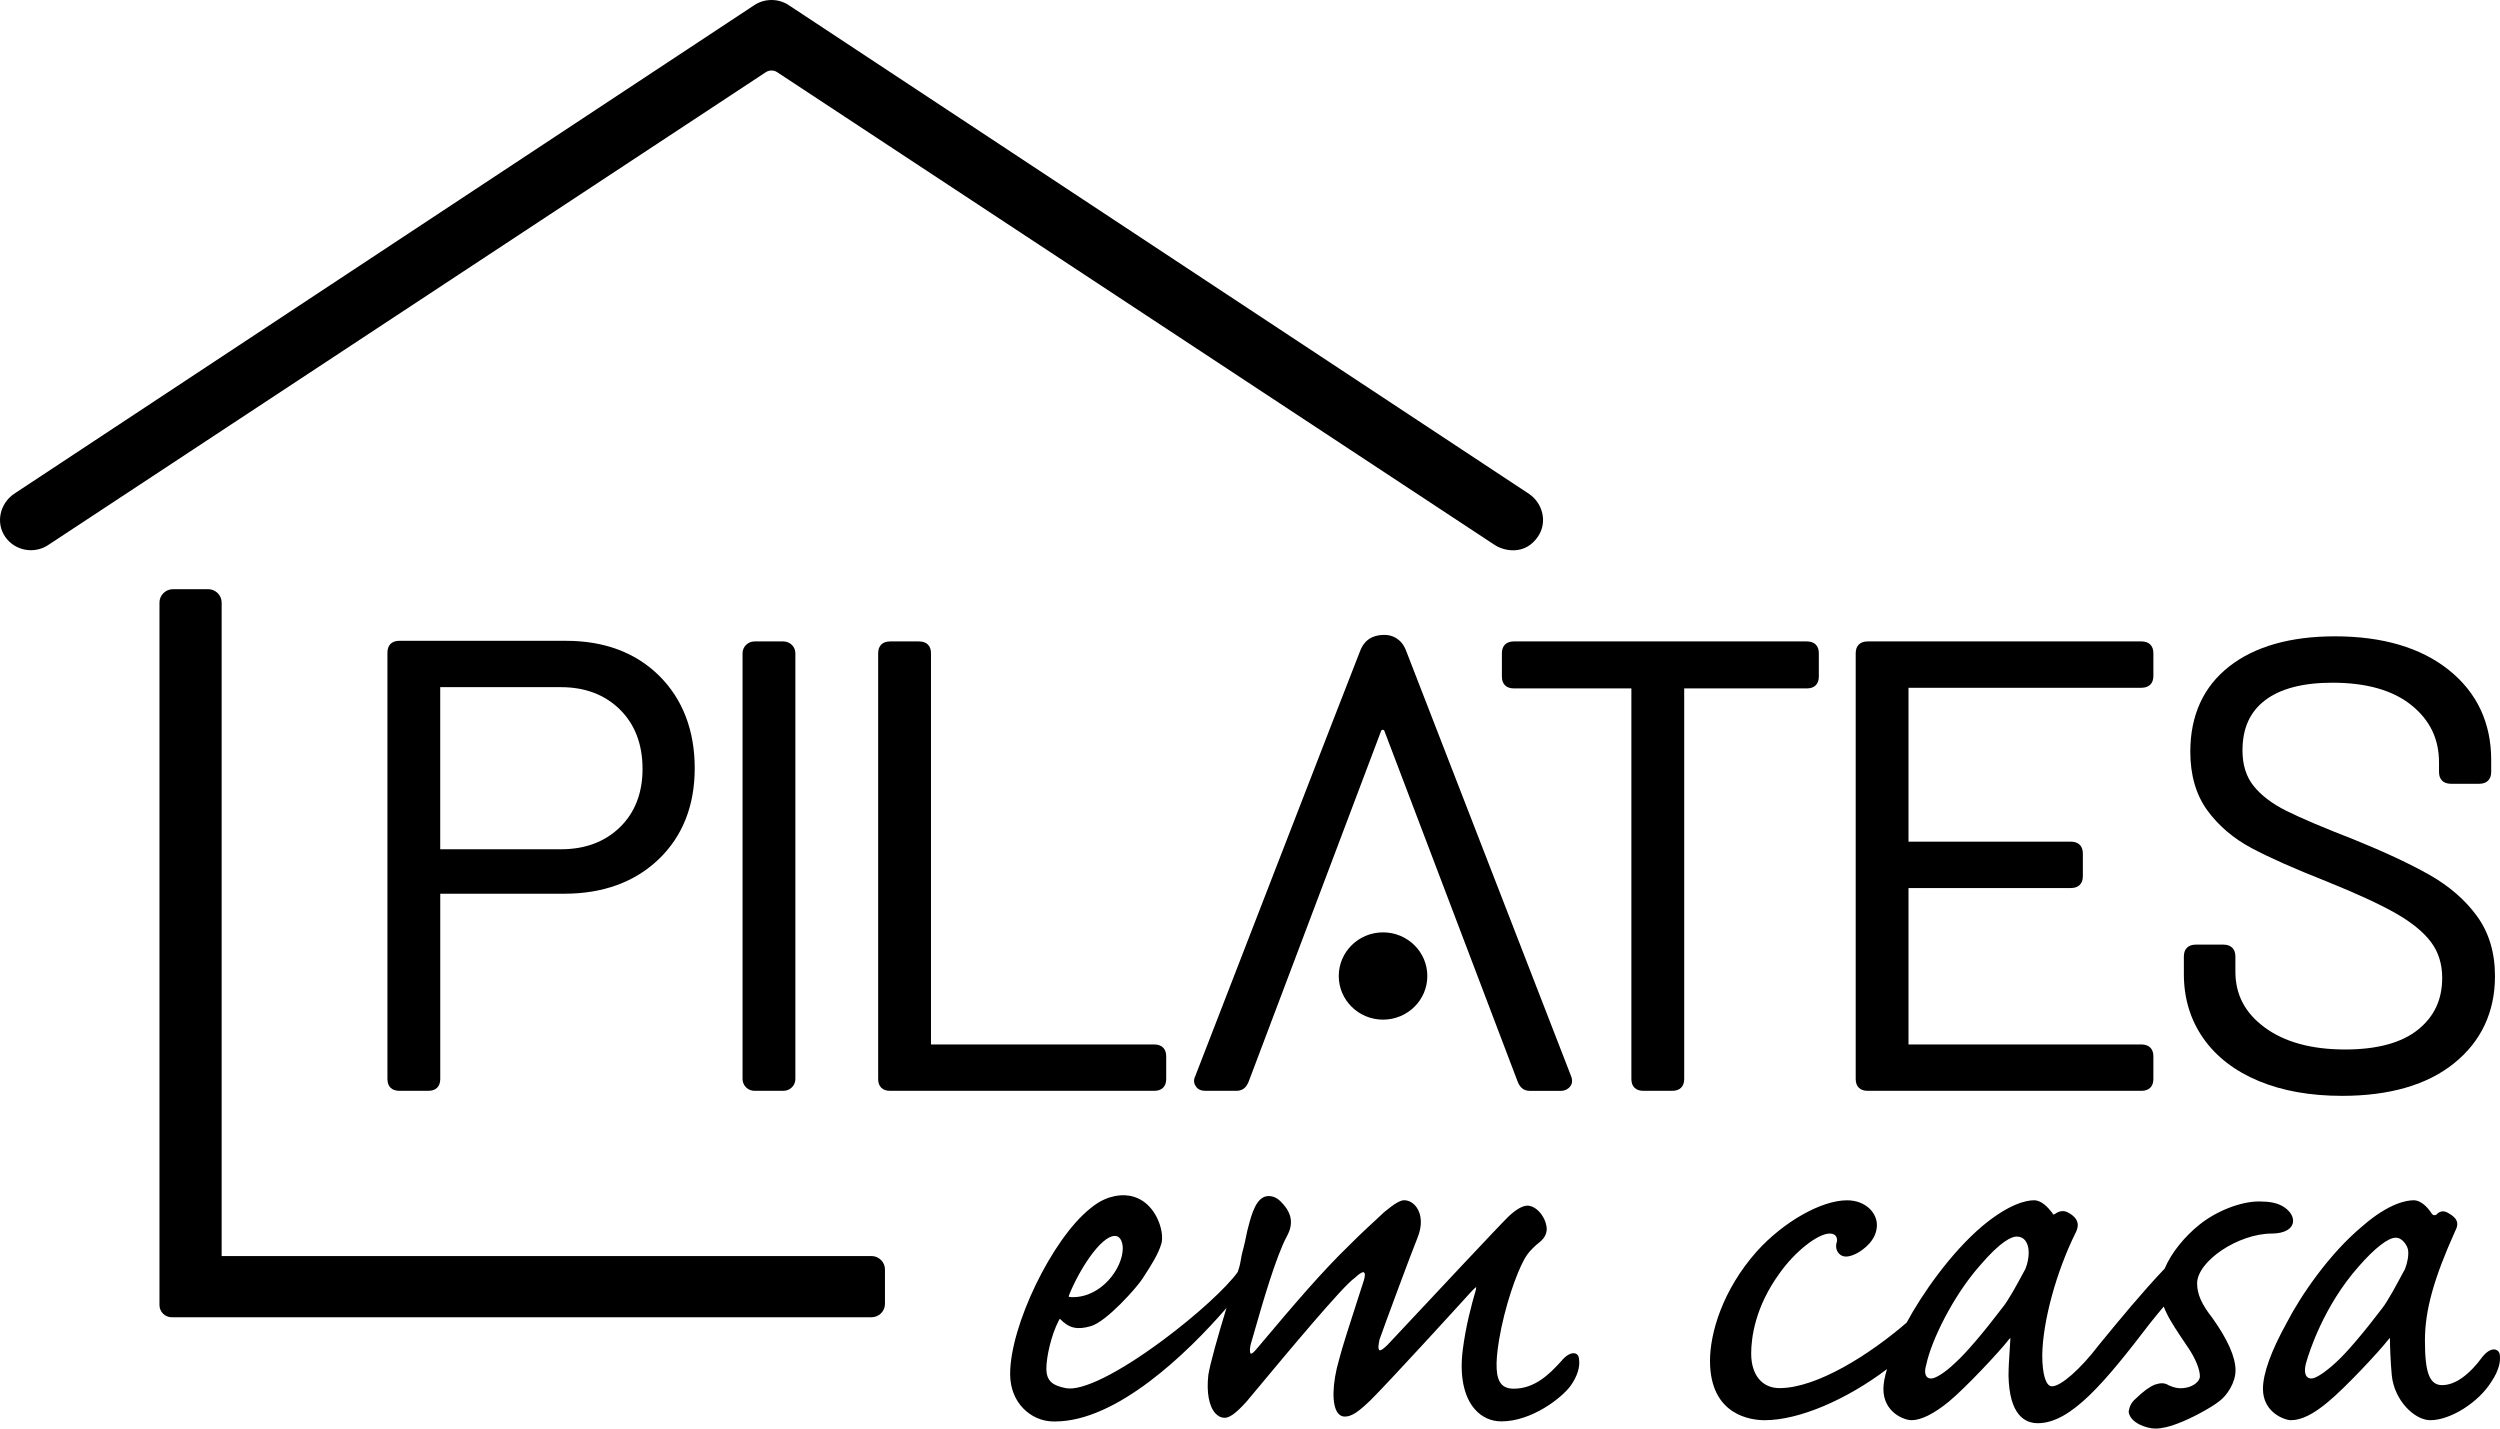 <svg xmlns="http://www.w3.org/2000/svg" width="147" height="84" viewBox="0 0 147 84" fill="none"><path d="M87.853 32.02L45.712 4.254C45.505 4.109 45.226 4.109 45.017 4.254L2.876 32.02C2.045 32.602 0.887 32.403 0.308 31.568C-0.26 30.749 -0.012 29.625 0.809 29.049L44.307 0.333C44.94 -0.111 45.791 -0.111 46.424 0.333L89.926 29.053C90.727 29.614 90.984 30.705 90.452 31.52C89.699 32.679 88.426 32.421 87.853 32.019V32.02Z" fill="black"></path><path d="M33.286 37.679H23.485C23.037 37.679 22.781 37.931 22.781 38.373V63.447C22.781 63.889 23.037 64.141 23.485 64.141H25.182C25.631 64.141 25.887 63.889 25.887 63.447V52.551H33.173C35.457 52.551 37.327 51.869 38.731 50.523C40.137 49.175 40.85 47.374 40.85 45.171C40.85 42.968 40.151 41.12 38.773 39.748C37.393 38.377 35.547 37.68 33.287 37.68H33.286V37.679ZM37.782 45.207C37.782 46.627 37.334 47.782 36.451 48.642C35.568 49.502 34.401 49.937 32.983 49.937H25.885V40.405H32.983C34.399 40.405 35.566 40.847 36.449 41.718C37.332 42.59 37.781 43.764 37.781 45.209L37.782 45.207Z" fill="black"></path><path d="M44.367 37.716H46.064C46.452 37.716 46.768 38.027 46.768 38.411V63.447C46.768 63.829 46.453 64.141 46.064 64.141H44.367C43.979 64.141 43.662 63.831 43.662 63.447V38.411C43.662 38.029 43.977 37.716 44.367 37.716Z" fill="black"></path><path d="M67.87 61.414H54.742V38.411C54.742 37.969 54.486 37.716 54.037 37.716H52.34C51.892 37.716 51.636 37.969 51.636 38.411V63.447C51.636 63.889 51.892 64.141 52.34 64.141H67.868C68.317 64.141 68.573 63.889 68.573 63.447V62.109C68.573 61.667 68.317 61.414 67.868 61.414H67.87Z" fill="black"></path><path d="M106.241 37.716H89.016C88.568 37.716 88.311 37.969 88.311 38.411V39.784C88.311 40.226 88.568 40.479 89.016 40.479H95.925V63.447C95.925 63.889 96.181 64.141 96.629 64.141H98.326C98.775 64.141 99.031 63.889 99.031 63.447V40.479H106.243C106.691 40.479 106.947 40.226 106.947 39.784V38.411C106.947 37.969 106.691 37.716 106.243 37.716H106.241Z" fill="black"></path><path d="M125.914 37.716H109.82C109.371 37.716 109.115 37.969 109.115 38.411V63.447C109.115 63.889 109.371 64.141 109.82 64.141H125.914C126.362 64.141 126.619 63.889 126.619 63.447V62.109C126.619 61.667 126.362 61.414 125.914 61.414H112.22V52.217H121.767C122.216 52.217 122.472 51.965 122.472 51.523V50.185C122.472 49.745 122.216 49.49 121.767 49.49H112.22V40.441H125.914C126.362 40.441 126.619 40.189 126.619 39.747V38.409C126.619 37.967 126.362 37.715 125.914 37.715V37.716Z" fill="black"></path><path d="M145.649 53.869C144.957 52.92 144.022 52.108 142.868 51.451C141.734 50.806 140.23 50.101 138.393 49.357C136.626 48.671 135.295 48.105 134.434 47.675C133.6 47.258 132.952 46.765 132.509 46.209C132.076 45.668 131.858 44.968 131.858 44.129C131.858 42.825 132.293 41.858 133.188 41.175C134.088 40.489 135.42 40.143 137.146 40.143C139.146 40.143 140.709 40.588 141.797 41.468C142.886 42.351 143.414 43.451 143.414 44.834V45.392C143.414 45.833 143.67 46.086 144.119 46.086H145.777C146.224 46.086 146.482 45.833 146.482 45.392V44.685C146.482 42.499 145.644 40.719 143.99 39.395C142.351 38.083 140.098 37.416 137.297 37.416C134.672 37.416 132.578 38.013 131.075 39.189C129.559 40.376 128.79 42.064 128.79 44.202C128.79 45.579 129.127 46.738 129.791 47.649C130.447 48.55 131.321 49.296 132.388 49.866C133.432 50.424 134.916 51.082 136.8 51.826C138.566 52.538 139.939 53.171 140.882 53.708C141.807 54.236 142.501 54.804 142.946 55.398C143.381 55.978 143.601 56.684 143.601 57.5C143.601 58.781 143.133 59.78 142.172 60.549C141.211 61.319 139.773 61.71 137.897 61.71C135.918 61.71 134.327 61.274 133.164 60.414C132.003 59.558 131.441 58.483 131.441 57.13V56.239C131.441 55.799 131.184 55.544 130.736 55.544H129.115C128.667 55.544 128.411 55.797 128.411 56.239V57.28C128.411 58.705 128.798 59.976 129.56 61.059C130.32 62.141 131.418 62.984 132.819 63.566C134.209 64.145 135.854 64.436 137.709 64.436C140.51 64.436 142.732 63.79 144.309 62.513C145.898 61.227 146.705 59.503 146.705 57.391C146.705 56.015 146.349 54.829 145.647 53.869H145.649Z" fill="black"></path><path d="M51.237 73.856H13.033V35.431C13.033 34.996 12.674 34.643 12.233 34.643H10.177C9.736 34.643 9.377 34.996 9.377 35.431V76.739C9.377 77.135 9.703 77.456 10.105 77.456H51.236C51.677 77.456 52.036 77.103 52.036 76.668V74.642C52.036 74.207 51.677 73.854 51.236 73.854H51.237V73.856Z" fill="black"></path><path d="M70.263 63.314C70.161 63.547 70.218 63.754 70.336 63.907C70.453 64.063 70.637 64.141 70.885 64.141H72.694C73.066 64.141 73.288 63.948 73.426 63.587L81.211 42.975C81.244 42.888 81.369 42.888 81.401 42.975L89.23 63.578C89.37 63.948 89.591 64.143 89.964 64.143H91.773C91.95 64.143 92.105 64.088 92.234 63.981C92.369 63.866 92.44 63.721 92.44 63.561C92.44 63.462 92.422 63.399 92.388 63.298C92.388 63.298 82.942 38.946 82.671 38.243C82.399 37.54 81.834 37.332 81.426 37.332C81.017 37.332 80.33 37.401 79.989 38.243C79.646 39.088 70.266 63.317 70.266 63.317L70.263 63.314Z" fill="black"></path><path d="M81.323 59.955C82.762 59.955 83.927 58.806 83.927 57.389C83.927 55.972 82.762 54.823 81.323 54.823C79.885 54.823 78.719 55.972 78.719 57.389C78.719 58.806 79.885 59.955 81.323 59.955Z" fill="black"></path><path d="M92.614 79.581C92.393 79.516 92.069 79.7 91.797 80.041C91.089 80.823 90.232 81.655 89.008 81.655C88.677 81.655 88.44 81.565 88.28 81.381C87.955 81.004 87.912 80.207 88.142 78.801C88.483 76.79 89.15 74.931 89.622 74.053C89.837 73.668 90.055 73.463 90.247 73.281L90.32 73.211C90.682 72.931 90.905 72.731 90.949 72.31C90.949 71.62 90.363 70.892 89.811 70.892C89.522 70.892 89.117 71.129 88.672 71.559C88.204 72.011 84.192 76.296 81.796 78.857L81.675 78.985C81.268 79.422 81.136 79.406 81.109 79.394C81.02 79.297 81.046 79.121 81.112 78.777C81.353 78.079 83.015 73.586 83.365 72.741C83.628 72.074 83.605 71.439 83.301 70.999C83.114 70.73 82.845 70.574 82.563 70.574C82.329 70.574 81.992 70.775 81.387 71.275C81.225 71.433 81.053 71.59 80.858 71.769C80.489 72.108 80.028 72.53 79.384 73.175C77.696 74.804 75.992 76.823 74.346 78.775L73.84 79.374C73.662 79.589 73.561 79.603 73.546 79.594C73.514 79.577 73.426 79.386 73.61 78.813C73.663 78.63 73.731 78.398 73.807 78.13C74.235 76.64 75.031 73.868 75.675 72.68C76.065 71.962 75.966 71.337 75.369 70.719C75.132 70.451 74.884 70.329 74.588 70.329C73.871 70.329 73.587 71.419 73.4 72.141C73.381 72.216 73.362 72.286 73.343 72.361C73.234 72.886 73.163 73.233 73.054 73.618C73.019 73.755 72.992 73.907 72.966 74.053C72.936 74.217 72.91 74.371 72.874 74.492C72.841 74.593 72.808 74.695 72.775 74.799C72.126 75.707 70.353 77.335 68.401 78.785C65.757 80.751 63.616 81.812 62.669 81.623C61.945 81.478 61.526 81.244 61.526 80.471C61.526 79.789 61.813 78.502 62.246 77.666C62.282 77.579 62.317 77.552 62.322 77.548C62.324 77.548 62.333 77.553 62.341 77.562C62.861 78.099 63.33 78.209 64.135 77.98C65.072 77.714 66.855 75.686 67.153 75.222C67.191 75.163 67.234 75.096 67.281 75.026C67.615 74.511 68.123 73.731 68.291 73.117C68.445 72.55 68.152 71.48 67.485 70.851C66.784 70.187 65.962 70.243 65.536 70.334C65.183 70.41 64.7 70.562 64.102 71.061C61.86 72.854 59.396 77.944 59.396 80.789C59.396 82.536 60.655 83.531 61.841 83.579C61.907 83.582 61.972 83.582 62.038 83.582C65.648 83.582 69.78 79.608 72.117 76.91C71.608 78.575 71.16 80.166 71.05 80.847C70.936 81.865 71.087 82.688 71.463 83.102C71.62 83.276 71.807 83.367 72.006 83.367C72.309 83.367 72.683 83.091 73.3 82.41C73.471 82.208 73.748 81.874 74.096 81.456C75.679 79.557 78.97 75.606 79.647 75.151L79.663 75.137C79.981 74.828 80.148 74.794 80.175 74.803C80.26 74.852 80.319 74.942 80.122 75.511C80.059 75.71 79.957 76.026 79.834 76.403C79.462 77.55 78.901 79.282 78.737 79.946C78.33 81.348 78.3 82.609 78.664 83.082C78.769 83.222 78.91 83.295 79.069 83.295C79.464 83.295 79.838 83.056 80.61 82.311C81.697 81.224 85.397 77.178 86.549 75.907C86.68 75.768 86.758 75.707 86.802 75.678C86.802 75.709 86.798 75.757 86.784 75.83C86.502 76.801 86.191 77.977 86.016 79.33C85.811 80.869 86.066 82.128 86.731 82.876C87.139 83.335 87.676 83.577 88.282 83.577C90.064 83.577 91.837 82.193 92.349 81.487C92.749 80.925 92.924 80.359 92.844 79.896C92.824 79.671 92.694 79.601 92.618 79.579H92.614V79.581ZM62.862 76.149C63.429 74.728 64.713 72.673 65.555 72.673C65.922 72.673 66.019 73.13 66.019 73.4C66.019 74.557 64.784 76.273 63.079 76.273C62.881 76.273 62.847 76.245 62.845 76.245C62.845 76.245 62.838 76.222 62.862 76.151V76.149Z" fill="black"></path><path d="M129.188 75.477C129.188 74.156 131.612 72.533 133.586 72.533C134.344 72.533 134.833 72.238 134.833 71.782C134.833 71.463 134.599 71.144 134.192 70.909H134.189C133.847 70.724 133.439 70.646 132.821 70.646C131.74 70.646 130.286 71.221 129.285 72.045C128.485 72.692 127.683 73.635 127.283 74.593C125.955 75.99 124.662 77.565 123.595 78.864L123.403 79.099C122.335 80.499 121.18 81.516 120.657 81.516C120.299 81.516 120.084 80.823 120.084 79.664C120.12 77.674 120.906 74.797 122.037 72.504C122.202 72.188 122.34 71.723 121.668 71.334C121.4 71.161 121.13 71.173 120.841 71.373C120.789 71.41 120.747 71.415 120.728 71.409C120.714 71.403 120.704 71.39 120.699 71.368L120.693 71.344L120.68 71.325C120.43 71.004 120.046 70.576 119.603 70.576C119.159 70.576 118.152 70.772 116.576 72.081C114.675 73.687 112.985 76.145 112.111 77.77C109.96 79.632 106.837 81.621 104.636 81.621C103.609 81.621 102.97 80.843 102.97 79.592C102.97 78.678 103.19 76.843 104.66 74.84C105.548 73.589 106.888 72.533 107.586 72.533C107.69 72.533 107.834 72.554 107.926 72.653C107.997 72.729 108.028 72.842 108.016 72.989C107.903 73.296 107.974 73.596 108.204 73.775C108.429 73.949 108.757 73.919 109.21 73.68C109.557 73.485 110.362 72.932 110.362 72.031C110.362 71.316 109.704 70.578 108.604 70.578C107.101 70.578 104.875 71.837 103.308 73.572C101.272 75.861 100.548 78.401 100.548 80.016C100.548 83.258 103.008 83.508 103.761 83.508C105.813 83.508 108.613 82.276 110.956 80.502C110.815 80.969 110.744 81.36 110.744 81.667C110.744 83.055 111.97 83.507 112.393 83.507C112.959 83.507 113.695 83.143 114.581 82.425C115.554 81.625 117.591 79.458 118.127 78.754C118.162 78.715 118.19 78.688 118.211 78.671V78.707C118.198 78.929 118.185 79.162 118.169 79.398C118.136 79.906 118.101 80.434 118.101 80.896C118.147 83.2 119.062 83.684 119.823 83.684C121.772 83.684 123.779 81.26 126.399 77.837C126.671 77.492 126.949 77.154 127.228 76.825C127.277 76.959 127.334 77.089 127.398 77.212C127.599 77.664 128.097 78.403 128.537 79.055L128.682 79.27C129.096 79.889 129.354 80.524 129.354 80.928C129.354 81.236 128.946 81.522 128.573 81.589C128.125 81.688 127.822 81.585 127.528 81.459C127.257 81.288 127.022 81.314 126.696 81.42C126.361 81.563 126.023 81.812 125.575 82.246C125.287 82.483 125.207 82.764 125.169 82.985L125.166 83.002V83.019C125.252 83.672 126.224 84 126.743 84C127.09 84 127.581 83.889 128.023 83.712C128.814 83.42 129.946 82.816 130.492 82.394C130.956 82.05 131.449 81.295 131.449 80.577C131.449 79.797 130.989 78.758 130.076 77.48C129.456 76.693 129.192 76.094 129.192 75.477H129.188ZM113.279 80.935C113.174 80.794 113.17 80.528 113.271 80.213C113.568 78.813 114.839 76.216 116.377 74.463C117.669 72.938 118.311 72.709 118.581 72.709C119.042 72.709 119.208 73.077 119.265 73.385C119.333 73.779 119.229 74.285 119.094 74.615C119.061 74.673 119 74.784 118.92 74.93C118.63 75.473 118.088 76.482 117.721 76.917C116.63 78.355 115.615 79.546 115 80.104C114.32 80.761 113.783 81.056 113.555 81.056C113.432 81.056 113.338 81.016 113.279 80.935Z" fill="black"></path><path d="M146.995 79.684C146.976 79.519 146.884 79.4 146.744 79.36C146.522 79.297 146.243 79.444 145.978 79.77C145.175 80.865 144.352 81.445 143.598 81.445C142.843 81.445 142.586 80.684 142.586 78.819C142.586 77.057 143.101 75.195 144.358 72.4C144.519 72.088 144.64 71.726 144.029 71.371C143.722 71.159 143.478 71.18 143.237 71.438C143.116 71.477 143.04 71.448 142.969 71.335C142.855 71.156 142.439 70.576 141.921 70.576C141.542 70.576 140.49 70.723 138.931 72.081C136.966 73.709 135.293 76.168 134.461 77.777C133.532 79.458 133.062 80.766 133.062 81.667C133.062 83.067 134.346 83.507 134.71 83.507C135.321 83.507 136.036 83.152 136.898 82.425C137.872 81.625 139.908 79.458 140.445 78.754C140.479 78.715 140.507 78.688 140.528 78.671V78.712C140.528 79.065 140.561 80.092 140.637 80.869C140.787 82.355 141.979 83.507 142.903 83.507C144.088 83.507 145.736 82.466 146.498 81.239C146.979 80.524 147.031 79.999 146.989 79.684H146.995ZM141.416 74.617C141.38 74.68 141.309 74.813 141.215 74.985C140.933 75.514 140.405 76.5 140.079 76.918C138.988 78.357 137.974 79.548 137.362 80.103C136.71 80.7 136.168 81.056 135.913 81.056C135.787 81.056 135.69 81.014 135.626 80.927C135.501 80.758 135.501 80.428 135.626 80.045C135.776 79.521 136.634 76.787 138.697 74.461C139.632 73.391 140.422 72.777 140.865 72.777C141.277 72.777 141.53 73.24 141.587 73.458C141.653 73.779 141.551 74.28 141.414 74.615L141.416 74.617Z" fill="black"></path></svg>